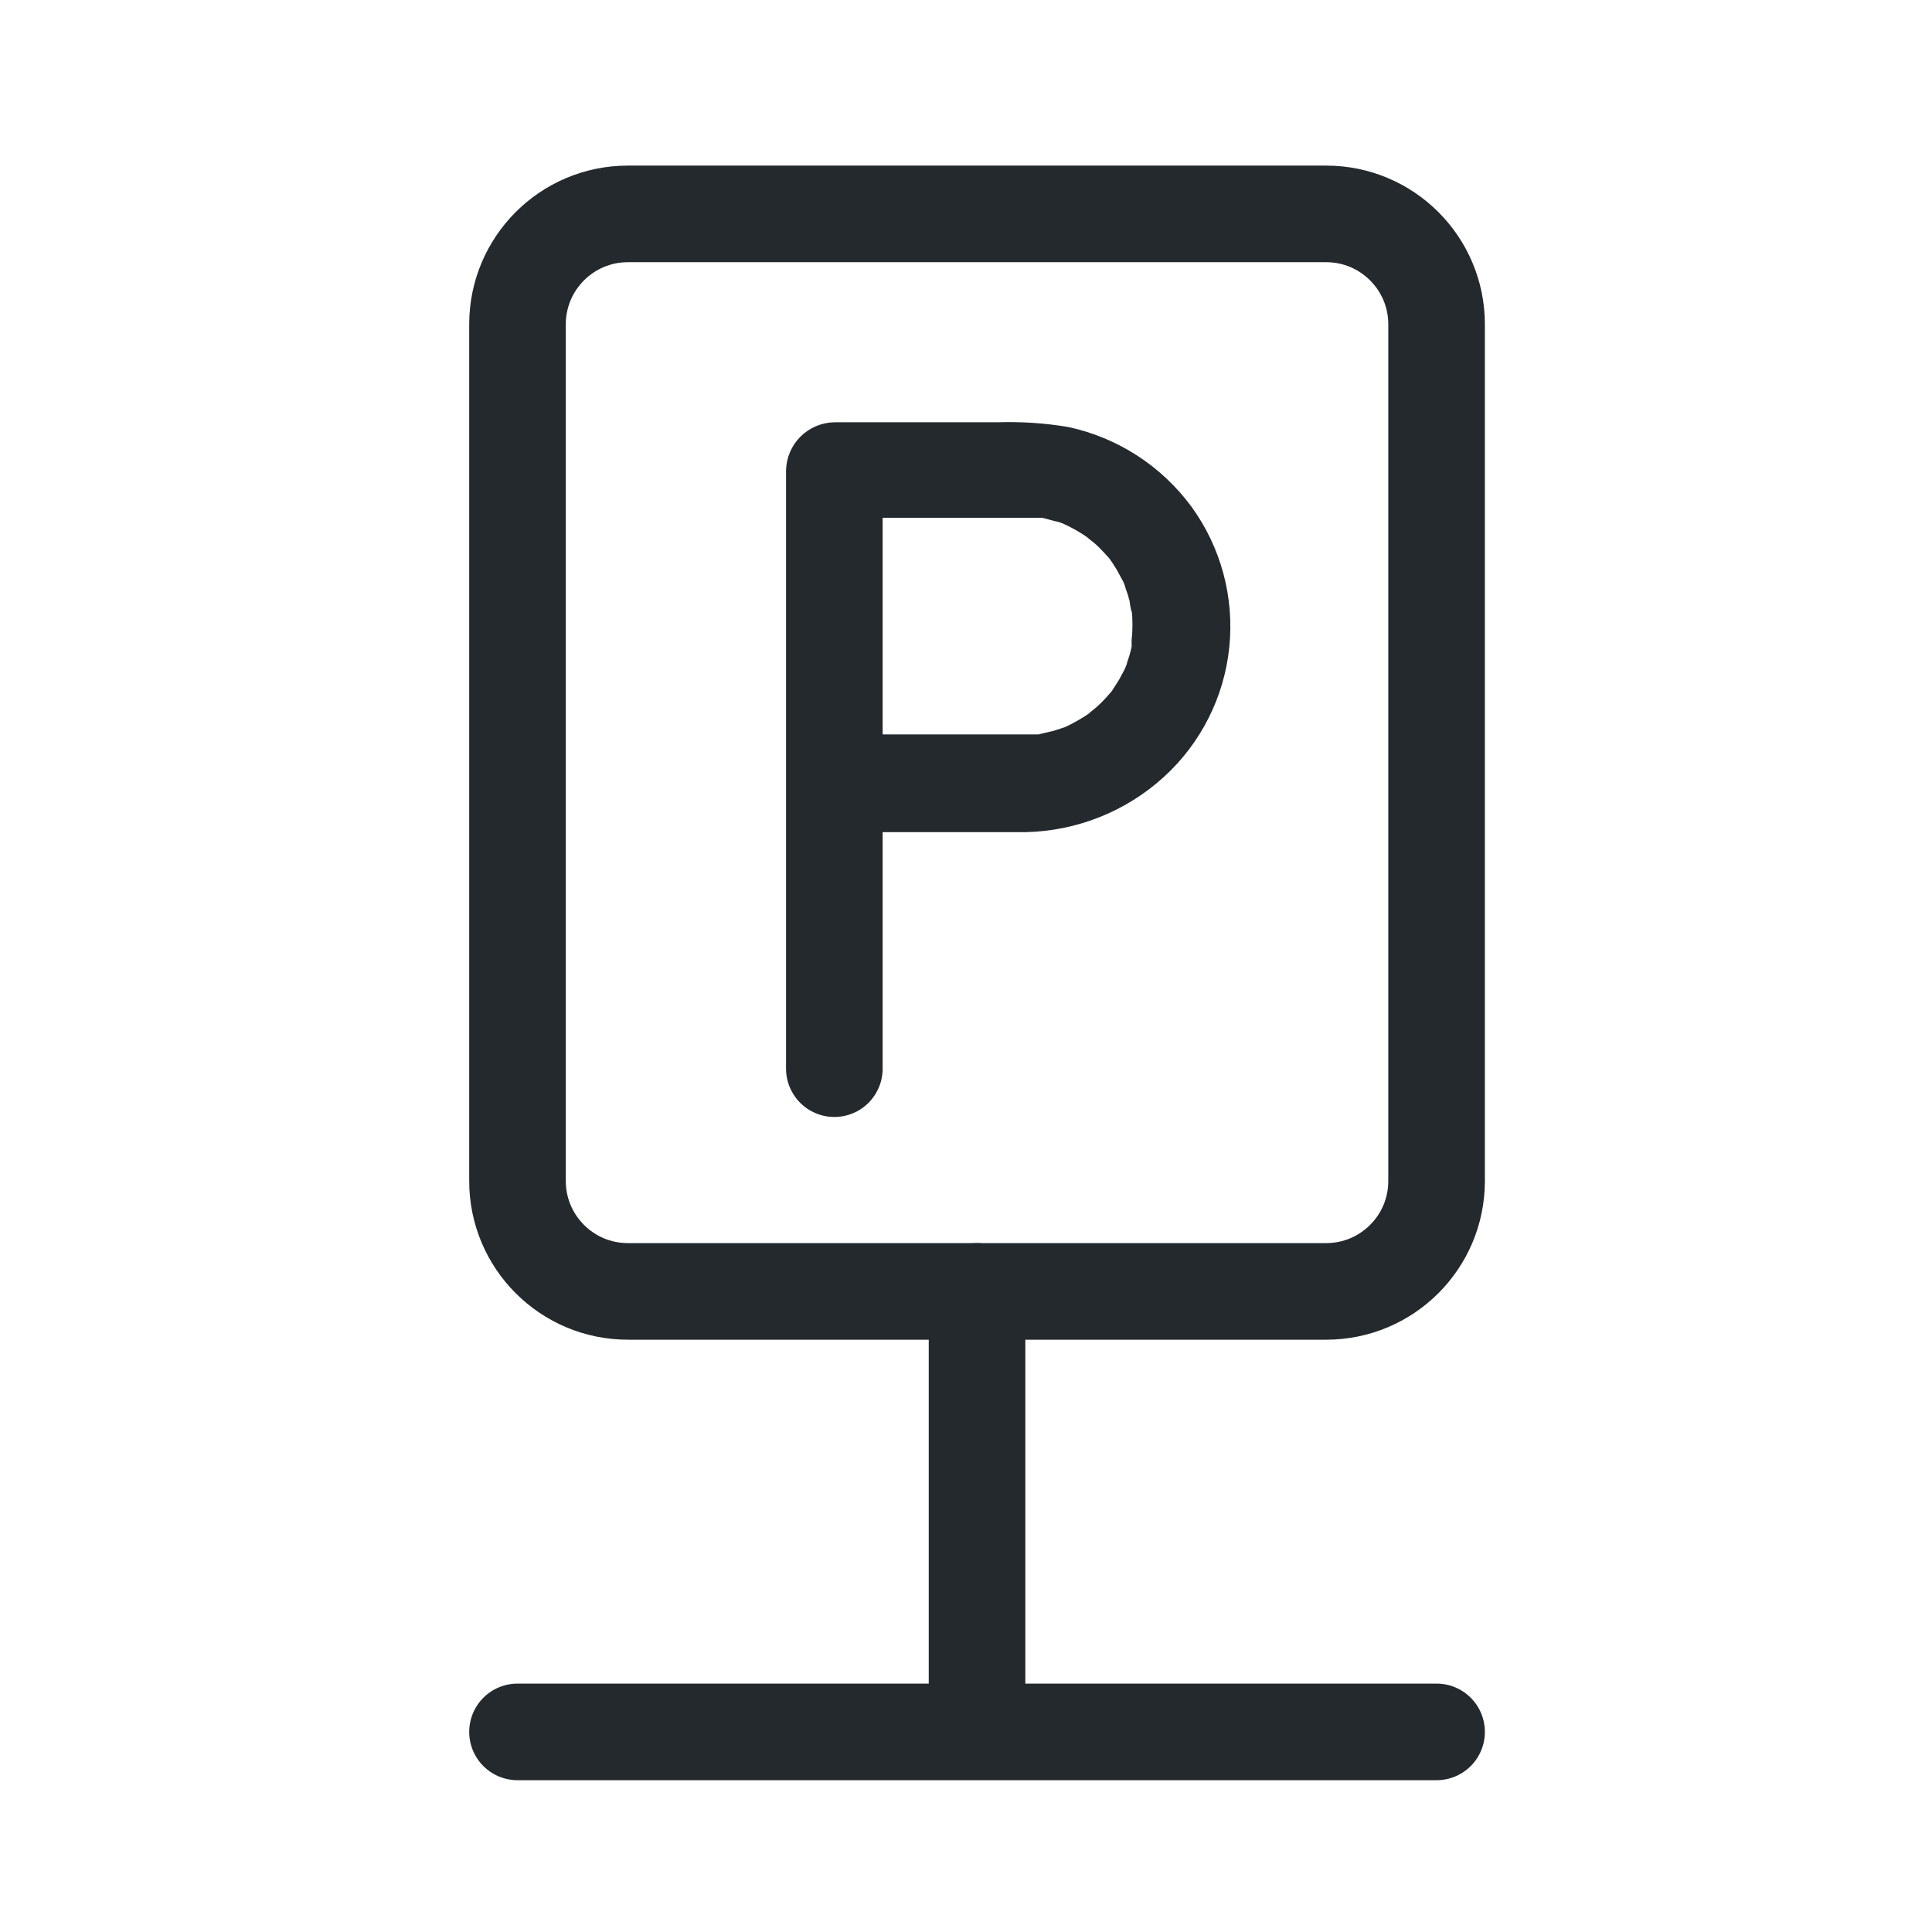 <svg width="70" height="70" viewBox="0 0 70 70" fill="none" xmlns="http://www.w3.org/2000/svg">
<g clip-path="url(#clip0_1337_10997)">
<path d="M18.75 62.75H52.05" stroke="#24292E" stroke-width="3.5" stroke-linecap="round"/>
<path d="M35.4 46.79V61.79" stroke="#24292E" stroke-width="3.5" stroke-linecap="round"/>
<path d="M48.05 7.75H22.75C20.541 7.75 18.75 9.541 18.75 11.75V42.79C18.75 44.999 20.541 46.79 22.75 46.79H48.05C50.259 46.79 52.05 44.999 52.05 42.79V11.75C52.05 9.541 50.259 7.75 48.05 7.75Z" stroke="#24292E" stroke-width="3.5"/>
<path d="M31.98 38.72V28.35L30.23 30.15H35.321C35.931 30.15 36.55 30.15 37.17 30.15C39.024 30.108 40.799 29.398 42.17 28.15C43.512 26.927 44.356 25.252 44.54 23.446C44.725 21.64 44.237 19.829 43.17 18.36C42.084 16.883 40.494 15.854 38.7 15.47C37.855 15.329 36.997 15.272 36.141 15.3H30.23C29.769 15.308 29.328 15.495 29.002 15.821C28.675 16.148 28.488 16.588 28.48 17.05V28.35C28.48 28.814 28.665 29.259 28.993 29.587C29.321 29.916 29.766 30.1 30.23 30.1C30.695 30.1 31.14 29.916 31.468 29.587C31.796 29.259 31.98 28.814 31.98 28.35V17.01L30.23 18.76H37.23H37.501H37.761C37.571 18.76 37.691 18.76 37.761 18.76L38.251 18.89C38.331 18.89 38.721 19.05 38.471 18.95C38.823 19.105 39.158 19.296 39.471 19.52C39.251 19.37 39.571 19.61 39.63 19.66C39.758 19.769 39.878 19.886 39.99 20.01C40.05 20.07 40.31 20.37 40.141 20.16C40.256 20.314 40.363 20.474 40.461 20.64L40.7 21.08C40.791 21.25 40.7 21.08 40.7 21.08C40.733 21.154 40.76 21.231 40.781 21.31C40.84 21.467 40.89 21.627 40.931 21.79C40.931 21.89 41.031 22.37 41.001 22.07C41.041 22.442 41.041 22.818 41.001 23.19C41.001 23.4 41.001 23.19 41.001 23.19C41.001 23.19 41.001 23.35 41.001 23.43C40.962 23.621 40.909 23.808 40.84 23.99C40.84 24.08 40.651 24.44 40.781 24.19L40.55 24.62C40.461 24.77 40.37 24.9 40.281 25.04L40.221 25.12C40.321 24.99 40.111 25.24 40.09 25.26C39.981 25.384 39.864 25.501 39.74 25.61C39.681 25.67 39.291 25.96 39.531 25.8C39.237 26.006 38.925 26.187 38.6 26.34C38.41 26.43 38.6 26.34 38.6 26.34L38.361 26.42C38.2 26.474 38.036 26.517 37.87 26.55L37.62 26.61C37.62 26.61 37.331 26.61 37.511 26.61H37.05C36.531 26.61 36.05 26.61 35.511 26.61H30.23C29.768 26.615 29.326 26.801 28.999 27.128C28.672 27.455 28.486 27.898 28.48 28.36V38.72C28.48 39.184 28.665 39.629 28.993 39.958C29.321 40.286 29.766 40.47 30.23 40.47C30.695 40.47 31.14 40.286 31.468 39.958C31.796 39.629 31.98 39.184 31.98 38.72Z" fill="#24292E"/>
</g>
<defs>
<clipPath id="clip0_1337_10997">
<rect width="36.8" height="58.5" fill="white" transform="translate(17 6)"/>
</clipPath>
</defs>
</svg>
